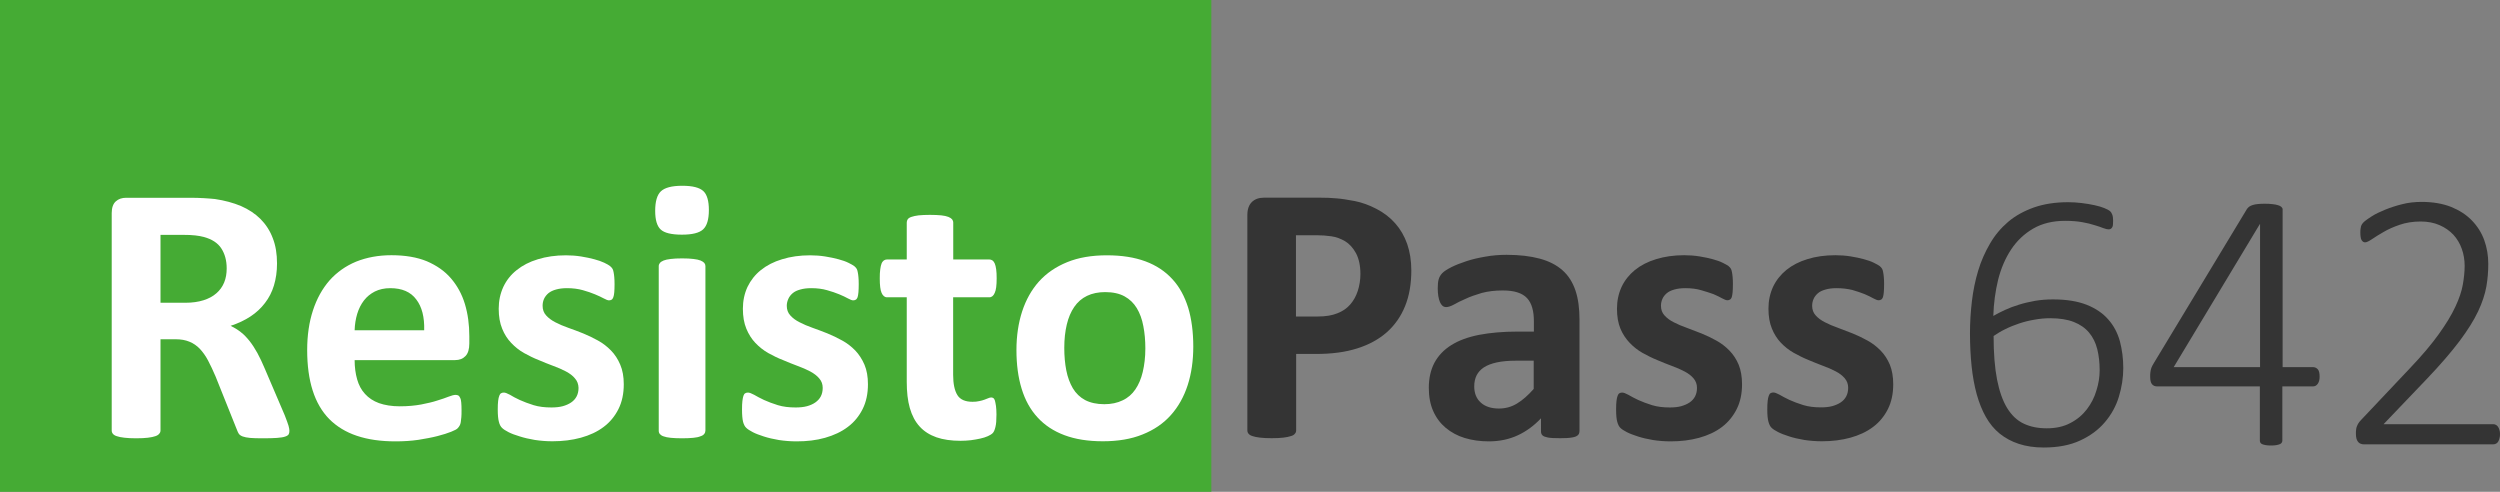 <!-- Generator: Adobe Illustrator 21.0.2, SVG Export Plug-In  -->
<svg version="1.1"
	 xmlns="http://www.w3.org/2000/svg" xmlns:xlink="http://www.w3.org/1999/xlink" xmlns:a="http://ns.adobe.com/AdobeSVGViewerExtensions/3.0/"
	 x="0px" y="0px" width="26.027px" height="5.12px" viewBox="0 0 26.027 5.12" style="enable-background:new 0 0 26.027 5.12;"
	 xml:space="preserve">
<rect x="0" y="0" width="26.027" height="5.12" fill="#808080" stroke="none"/>
<style type="text/css">
	.st0{fill:#45AB34;}
	.st1{fill:#343434;}
	.st2{fill:#FFFFFF;}
</style>
<defs>
</defs>
<rect class="st0" width="12.611" height="5.12"/>
<g>
	<path class="st1" d="M14.693,2.815c0,0.14-0.021,0.264-0.065,0.372c-0.043,0.107-0.107,0.198-0.19,0.272
		c-0.083,0.073-0.186,0.13-0.308,0.168c-0.121,0.039-0.264,0.058-0.428,0.058h-0.208v0.796c0,0.013-0.004,0.024-0.013,0.034
		c-0.008,0.011-0.022,0.02-0.042,0.025c-0.019,0.007-0.045,0.012-0.077,0.016c-0.032,0.004-0.073,0.006-0.123,0.006
		c-0.049,0-0.089-0.002-0.122-0.006c-0.033-0.004-0.059-0.009-0.078-0.016c-0.02-0.006-0.033-0.015-0.041-0.025
		c-0.008-0.01-0.012-0.021-0.012-0.034V2.239c0-0.061,0.016-0.105,0.047-0.136c0.031-0.03,0.073-0.045,0.124-0.045h0.587
		c0.059,0,0.116,0.002,0.169,0.007c0.053,0.004,0.117,0.014,0.191,0.028c0.075,0.015,0.15,0.042,0.227,0.082
		c0.076,0.04,0.142,0.09,0.195,0.151c0.054,0.061,0.095,0.132,0.124,0.214C14.678,2.622,14.693,2.714,14.693,2.815z M14.163,2.852
		c0-0.087-0.016-0.159-0.046-0.216c-0.031-0.056-0.069-0.098-0.114-0.125c-0.045-0.026-0.092-0.044-0.142-0.051
		s-0.101-0.011-0.153-0.011h-0.216v0.846h0.227c0.081,0,0.149-0.011,0.203-0.033c0.055-0.021,0.1-0.052,0.134-0.091
		s0.061-0.086,0.079-0.141S14.163,2.916,14.163,2.852z"/>
	<path class="st1" d="M16.443,4.491c0,0.018-0.006,0.032-0.019,0.042c-0.013,0.011-0.033,0.018-0.061,0.022
		c-0.027,0.005-0.068,0.007-0.122,0.007c-0.058,0-0.1-0.002-0.126-0.007c-0.026-0.005-0.045-0.012-0.056-0.022
		c-0.011-0.01-0.016-0.024-0.016-0.042V4.355c-0.071,0.075-0.151,0.135-0.242,0.177C15.711,4.574,15.61,4.595,15.5,4.595
		c-0.091,0-0.175-0.012-0.251-0.035c-0.076-0.023-0.143-0.06-0.198-0.106s-0.099-0.104-0.13-0.174s-0.046-0.15-0.046-0.243
		c0-0.1,0.02-0.187,0.059-0.261c0.04-0.074,0.098-0.135,0.175-0.183c0.078-0.049,0.174-0.084,0.29-0.107
		c0.116-0.022,0.25-0.034,0.403-0.034h0.167V3.347c0-0.054-0.005-0.101-0.017-0.142c-0.011-0.04-0.029-0.074-0.054-0.101
		c-0.025-0.027-0.059-0.047-0.1-0.06c-0.042-0.014-0.094-0.02-0.155-0.02c-0.081,0-0.153,0.009-0.217,0.026
		c-0.063,0.019-0.12,0.038-0.168,0.061c-0.049,0.021-0.089,0.041-0.122,0.06c-0.033,0.018-0.06,0.026-0.08,0.026
		c-0.014,0-0.027-0.004-0.038-0.013c-0.011-0.01-0.02-0.022-0.027-0.039c-0.007-0.017-0.013-0.037-0.017-0.062
		s-0.006-0.052-0.006-0.081c0-0.04,0.003-0.071,0.01-0.095c0.006-0.022,0.019-0.044,0.037-0.063s0.049-0.039,0.094-0.062
		s0.098-0.043,0.158-0.063c0.06-0.02,0.126-0.035,0.197-0.047c0.071-0.013,0.145-0.019,0.221-0.019c0.135,0,0.25,0.014,0.346,0.04
		c0.096,0.026,0.174,0.066,0.236,0.121s0.106,0.125,0.135,0.211s0.042,0.188,0.042,0.306V4.491z M15.968,3.755h-0.185
		c-0.078,0-0.145,0.006-0.2,0.018s-0.1,0.029-0.135,0.052c-0.035,0.023-0.06,0.052-0.076,0.084c-0.016,0.033-0.024,0.07-0.024,0.113
		c0,0.071,0.022,0.128,0.068,0.169c0.045,0.041,0.108,0.062,0.189,0.062c0.068,0,0.131-0.017,0.188-0.052
		c0.057-0.034,0.115-0.085,0.174-0.152V3.755z"/>
	<path class="st1" d="M18.136,4c0,0.098-0.018,0.184-0.055,0.258s-0.088,0.137-0.155,0.188c-0.066,0.05-0.146,0.087-0.237,0.112
		s-0.19,0.037-0.296,0.037c-0.064,0-0.125-0.005-0.184-0.014c-0.059-0.01-0.111-0.022-0.157-0.037
		c-0.046-0.015-0.084-0.029-0.115-0.045s-0.053-0.03-0.067-0.044c-0.014-0.013-0.025-0.034-0.033-0.063
		c-0.008-0.028-0.012-0.071-0.012-0.128c0-0.037,0.001-0.067,0.004-0.09s0.006-0.04,0.012-0.054
		c0.005-0.014,0.011-0.022,0.019-0.026c0.008-0.005,0.017-0.007,0.029-0.007c0.014,0,0.035,0.008,0.063,0.023
		c0.028,0.017,0.062,0.034,0.103,0.054c0.042,0.019,0.089,0.037,0.144,0.054s0.117,0.024,0.186,0.024
		c0.043,0,0.083-0.004,0.117-0.013c0.034-0.01,0.063-0.022,0.088-0.039s0.044-0.038,0.057-0.063c0.013-0.025,0.02-0.055,0.02-0.089
		c0-0.038-0.012-0.071-0.036-0.099c-0.024-0.028-0.055-0.052-0.094-0.072c-0.04-0.021-0.083-0.04-0.133-0.058
		c-0.049-0.019-0.1-0.038-0.152-0.061c-0.052-0.021-0.103-0.047-0.152-0.074c-0.049-0.028-0.094-0.063-0.133-0.104
		S16.894,3.48,16.87,3.422c-0.024-0.058-0.036-0.127-0.036-0.208c0-0.082,0.016-0.157,0.048-0.227
		c0.032-0.068,0.079-0.127,0.139-0.176c0.061-0.049,0.134-0.087,0.221-0.113c0.087-0.027,0.184-0.041,0.292-0.041
		c0.054,0,0.106,0.004,0.157,0.012s0.097,0.018,0.138,0.029c0.041,0.011,0.076,0.023,0.104,0.037s0.049,0.025,0.061,0.034
		c0.012,0.01,0.021,0.02,0.026,0.029c0.005,0.01,0.009,0.021,0.011,0.035c0.003,0.013,0.005,0.029,0.007,0.05
		c0.002,0.02,0.003,0.045,0.003,0.074c0,0.034-0.001,0.063-0.003,0.085c-0.002,0.021-0.005,0.039-0.009,0.052
		c-0.005,0.013-0.011,0.021-0.019,0.025c-0.008,0.005-0.017,0.007-0.027,0.007c-0.012,0-0.03-0.007-0.054-0.02
		c-0.024-0.014-0.055-0.028-0.091-0.044C17.8,3.049,17.758,3.034,17.71,3.021C17.662,3.007,17.607,3,17.545,3
		c-0.043,0-0.082,0.005-0.113,0.014c-0.032,0.009-0.059,0.021-0.079,0.038c-0.021,0.018-0.036,0.037-0.046,0.06
		s-0.015,0.046-0.015,0.072c0,0.039,0.012,0.073,0.037,0.1c0.024,0.027,0.056,0.051,0.096,0.071c0.04,0.021,0.085,0.04,0.136,0.058
		c0.051,0.019,0.102,0.038,0.154,0.059c0.052,0.021,0.103,0.046,0.154,0.074s0.096,0.063,0.136,0.104
		c0.04,0.041,0.072,0.09,0.096,0.147C18.124,3.854,18.136,3.922,18.136,4z"/>
	<path class="st1" d="M19.71,4c0,0.098-0.018,0.184-0.055,0.258S19.567,4.395,19.5,4.445c-0.066,0.05-0.146,0.087-0.237,0.112
		s-0.19,0.037-0.296,0.037c-0.064,0-0.125-0.005-0.184-0.014c-0.059-0.01-0.111-0.022-0.157-0.037
		c-0.046-0.015-0.084-0.029-0.115-0.045s-0.053-0.03-0.067-0.044c-0.014-0.013-0.025-0.034-0.033-0.063
		c-0.008-0.028-0.012-0.071-0.012-0.128c0-0.037,0.001-0.067,0.004-0.09s0.006-0.04,0.012-0.054
		c0.005-0.014,0.011-0.022,0.019-0.026c0.008-0.005,0.017-0.007,0.029-0.007c0.014,0,0.035,0.008,0.063,0.023
		c0.028,0.017,0.062,0.034,0.103,0.054c0.042,0.019,0.089,0.037,0.144,0.054s0.117,0.024,0.186,0.024
		c0.043,0,0.083-0.004,0.117-0.013c0.034-0.01,0.063-0.022,0.088-0.039s0.044-0.038,0.057-0.063c0.013-0.025,0.02-0.055,0.02-0.089
		c0-0.038-0.012-0.071-0.036-0.099c-0.024-0.028-0.055-0.052-0.094-0.072c-0.04-0.021-0.083-0.04-0.133-0.058
		c-0.049-0.019-0.1-0.038-0.152-0.061c-0.052-0.021-0.103-0.047-0.152-0.074c-0.049-0.028-0.094-0.063-0.133-0.104
		s-0.071-0.091-0.094-0.148c-0.024-0.058-0.036-0.127-0.036-0.208c0-0.082,0.016-0.157,0.048-0.227
		c0.032-0.068,0.079-0.127,0.139-0.176c0.061-0.049,0.134-0.087,0.221-0.113C18.902,2.671,19,2.657,19.108,2.657
		c0.054,0,0.106,0.004,0.157,0.012s0.097,0.018,0.138,0.029c0.041,0.011,0.076,0.023,0.104,0.037s0.049,0.025,0.061,0.034
		c0.012,0.01,0.021,0.02,0.026,0.029c0.005,0.01,0.009,0.021,0.011,0.035c0.003,0.013,0.005,0.029,0.007,0.05
		c0.002,0.02,0.003,0.045,0.003,0.074c0,0.034-0.001,0.063-0.003,0.085c-0.002,0.021-0.005,0.039-0.009,0.052
		c-0.005,0.013-0.011,0.021-0.019,0.025c-0.008,0.005-0.017,0.007-0.027,0.007c-0.012,0-0.03-0.007-0.054-0.02
		c-0.024-0.014-0.055-0.028-0.091-0.044c-0.037-0.015-0.079-0.029-0.127-0.043C19.235,3.007,19.181,3,19.119,3
		c-0.043,0-0.082,0.005-0.113,0.014c-0.032,0.009-0.059,0.021-0.079,0.038c-0.021,0.018-0.036,0.037-0.046,0.06
		s-0.015,0.046-0.015,0.072c0,0.039,0.012,0.073,0.037,0.1c0.024,0.027,0.056,0.051,0.096,0.071c0.04,0.021,0.085,0.04,0.136,0.058
		c0.051,0.019,0.102,0.038,0.154,0.059c0.052,0.021,0.103,0.046,0.154,0.074s0.096,0.063,0.136,0.104
		c0.04,0.041,0.072,0.09,0.096,0.147C19.698,3.854,19.71,3.922,19.71,4z"/>
</g>
<g>
	<path class="st2" d="M3.013,4.485c0,0.014-0.002,0.026-0.007,0.035C3.001,4.53,2.988,4.539,2.969,4.545
		C2.95,4.552,2.922,4.556,2.884,4.559S2.797,4.563,2.732,4.563c-0.054,0-0.097-0.001-0.129-0.004S2.546,4.551,2.527,4.544
		s-0.032-0.016-0.04-0.027C2.48,4.506,2.473,4.493,2.468,4.478L2.245,3.921C2.218,3.858,2.192,3.802,2.166,3.753
		C2.14,3.704,2.111,3.664,2.08,3.631C2.049,3.599,2.012,3.573,1.971,3.557C1.93,3.54,1.883,3.532,1.829,3.532H1.671v0.949
		c0,0.013-0.004,0.024-0.013,0.034C1.65,4.526,1.636,4.535,1.617,4.541C1.598,4.548,1.572,4.553,1.54,4.557
		C1.508,4.561,1.467,4.563,1.417,4.563c-0.049,0-0.089-0.002-0.122-0.006C1.261,4.553,1.235,4.548,1.216,4.541
		c-0.02-0.006-0.033-0.015-0.041-0.025c-0.008-0.01-0.012-0.021-0.012-0.034V2.218c0-0.056,0.015-0.097,0.043-0.122
		s0.064-0.037,0.107-0.037H1.96c0.066,0,0.12,0.001,0.162,0.004c0.042,0.002,0.081,0.006,0.116,0.009
		c0.1,0.015,0.19,0.039,0.271,0.073c0.08,0.035,0.148,0.08,0.204,0.136C2.768,2.337,2.811,2.402,2.84,2.48
		c0.03,0.076,0.044,0.164,0.044,0.263c0,0.083-0.011,0.159-0.032,0.229C2.832,3.039,2.8,3.101,2.759,3.154
		C2.718,3.208,2.668,3.255,2.607,3.295S2.478,3.367,2.401,3.392c0.037,0.018,0.072,0.039,0.105,0.065
		C2.539,3.482,2.569,3.514,2.598,3.55C2.627,3.587,2.654,3.629,2.68,3.676c0.025,0.047,0.051,0.1,0.075,0.158l0.21,0.491
		C2.984,4.374,2.997,4.41,3.004,4.433C3.01,4.455,3.013,4.473,3.013,4.485z M2.36,2.794c0-0.082-0.019-0.151-0.056-0.208
		C2.267,2.529,2.206,2.49,2.122,2.467C2.096,2.46,2.067,2.455,2.034,2.451S1.956,2.445,1.898,2.445H1.671v0.707h0.258
		c0.072,0,0.135-0.009,0.189-0.026c0.054-0.017,0.099-0.041,0.135-0.073C2.289,3.022,2.316,2.984,2.334,2.94S2.36,2.848,2.36,2.794z
		"/>
	<path class="st2" d="M4.886,3.576c0,0.059-0.013,0.103-0.04,0.131S4.784,3.749,4.737,3.749H3.692c0,0.073,0.009,0.14,0.026,0.2
		C3.735,4.009,3.762,4.06,3.8,4.101c0.038,0.042,0.086,0.074,0.146,0.096C4.006,4.218,4.078,4.23,4.161,4.23
		c0.085,0,0.159-0.007,0.224-0.019c0.064-0.013,0.12-0.025,0.167-0.041c0.047-0.015,0.086-0.027,0.117-0.04
		c0.031-0.012,0.056-0.019,0.075-0.019c0.011,0,0.021,0.003,0.029,0.007C4.78,4.123,4.786,4.131,4.791,4.143
		C4.797,4.154,4.8,4.17,4.802,4.191s0.003,0.048,0.003,0.08c0,0.028,0,0.053-0.002,0.072S4.799,4.381,4.797,4.395
		C4.795,4.409,4.791,4.421,4.785,4.431C4.78,4.44,4.774,4.449,4.765,4.458C4.757,4.468,4.734,4.48,4.697,4.495
		S4.612,4.525,4.554,4.54S4.43,4.567,4.356,4.579C4.281,4.59,4.202,4.595,4.117,4.595c-0.153,0-0.287-0.019-0.402-0.058
		C3.601,4.499,3.505,4.44,3.427,4.362C3.351,4.284,3.293,4.185,3.255,4.065c-0.038-0.119-0.057-0.26-0.057-0.42
		c0-0.153,0.02-0.291,0.06-0.413c0.04-0.123,0.098-0.227,0.173-0.313c0.076-0.085,0.168-0.15,0.276-0.195
		C3.817,2.68,3.939,2.657,4.075,2.657c0.144,0,0.267,0.021,0.369,0.063C4.546,2.764,4.63,2.822,4.695,2.898s0.114,0.164,0.145,0.267
		s0.046,0.214,0.046,0.335V3.576z M4.416,3.438c0.004-0.136-0.023-0.243-0.082-0.32C4.276,3.039,4.185,3,4.063,3
		C4.002,3,3.948,3.012,3.902,3.035C3.857,3.058,3.819,3.089,3.789,3.128S3.735,3.214,3.719,3.267
		C3.703,3.32,3.694,3.377,3.692,3.438H4.416z"/>
	<path class="st2" d="M6.494,4c0,0.098-0.018,0.184-0.055,0.258S6.351,4.395,6.284,4.445c-0.066,0.05-0.146,0.087-0.237,0.112
		s-0.19,0.037-0.296,0.037c-0.064,0-0.125-0.005-0.184-0.014c-0.059-0.01-0.111-0.022-0.157-0.037
		C5.363,4.529,5.325,4.515,5.294,4.499s-0.053-0.03-0.067-0.044C5.213,4.442,5.201,4.421,5.194,4.392
		C5.186,4.363,5.182,4.32,5.182,4.264c0-0.037,0.001-0.067,0.004-0.09s0.006-0.04,0.012-0.054c0.005-0.014,0.011-0.022,0.019-0.026
		c0.008-0.005,0.017-0.007,0.029-0.007c0.014,0,0.035,0.008,0.063,0.023C5.336,4.127,5.37,4.145,5.411,4.164
		C5.453,4.183,5.5,4.201,5.555,4.218s0.117,0.024,0.186,0.024c0.043,0,0.083-0.004,0.117-0.013C5.891,4.22,5.921,4.207,5.946,4.19
		S5.99,4.152,6.003,4.127c0.013-0.025,0.02-0.055,0.02-0.089C6.022,4,6.01,3.967,5.986,3.94C5.963,3.911,5.931,3.888,5.892,3.867
		c-0.04-0.021-0.083-0.04-0.133-0.058c-0.049-0.019-0.1-0.038-0.152-0.061C5.555,3.728,5.504,3.702,5.455,3.675
		C5.405,3.647,5.361,3.611,5.322,3.57S5.251,3.48,5.228,3.422C5.204,3.364,5.192,3.295,5.192,3.214c0-0.082,0.016-0.157,0.048-0.227
		C5.272,2.919,5.318,2.86,5.379,2.812c0.061-0.049,0.134-0.087,0.221-0.113c0.087-0.027,0.184-0.041,0.292-0.041
		c0.054,0,0.106,0.004,0.157,0.012s0.097,0.018,0.138,0.029C6.227,2.709,6.261,2.722,6.29,2.735S6.339,2.761,6.351,2.77
		c0.012,0.01,0.021,0.02,0.026,0.029c0.005,0.01,0.009,0.021,0.011,0.035c0.003,0.013,0.005,0.029,0.007,0.05
		c0.002,0.02,0.003,0.045,0.003,0.074c0,0.034-0.001,0.063-0.003,0.085C6.393,3.065,6.39,3.082,6.385,3.095
		C6.38,3.107,6.375,3.116,6.367,3.12C6.359,3.125,6.35,3.127,6.34,3.127c-0.012,0-0.03-0.007-0.054-0.02
		C6.261,3.094,6.231,3.079,6.194,3.064C6.158,3.049,6.115,3.034,6.068,3.021C6.019,3.007,5.964,3,5.902,3
		C5.859,3,5.821,3.005,5.789,3.014C5.757,3.023,5.731,3.035,5.71,3.052C5.69,3.069,5.674,3.089,5.664,3.111S5.649,3.157,5.649,3.184
		c0,0.039,0.012,0.073,0.037,0.1C5.71,3.311,5.741,3.334,5.781,3.355c0.04,0.021,0.085,0.04,0.136,0.058
		C5.968,3.431,6.019,3.45,6.071,3.471c0.052,0.021,0.103,0.046,0.154,0.074s0.096,0.063,0.136,0.104
		c0.04,0.041,0.072,0.09,0.096,0.147C6.482,3.854,6.494,3.922,6.494,4z"/>
	<path class="st2" d="M7.38,2.186c0,0.098-0.02,0.165-0.06,0.202C7.28,2.425,7.207,2.443,7.099,2.443
		c-0.109,0-0.183-0.018-0.221-0.054C6.84,2.354,6.821,2.289,6.821,2.195c0-0.098,0.02-0.166,0.059-0.203
		c0.04-0.038,0.113-0.058,0.223-0.058c0.108,0,0.181,0.019,0.22,0.056C7.361,2.026,7.38,2.092,7.38,2.186z M7.343,4.485
		c0,0.013-0.004,0.024-0.012,0.033c-0.007,0.01-0.021,0.019-0.039,0.024C7.274,4.55,7.249,4.555,7.218,4.558
		s-0.07,0.005-0.118,0.005S7.014,4.561,6.983,4.558C6.952,4.555,6.928,4.55,6.909,4.543C6.89,4.537,6.878,4.528,6.87,4.519
		C6.862,4.51,6.858,4.498,6.858,4.485V2.771c0-0.013,0.004-0.023,0.012-0.033S6.89,2.72,6.909,2.712
		c0.019-0.007,0.043-0.013,0.074-0.016C7.014,2.692,7.053,2.69,7.101,2.69s0.087,0.002,0.118,0.006
		c0.031,0.003,0.055,0.009,0.074,0.016C7.311,2.72,7.324,2.728,7.332,2.737c0.008,0.01,0.012,0.021,0.012,0.033V4.485z"/>
	<path class="st2" d="M9.036,4c0,0.098-0.018,0.184-0.055,0.258S8.893,4.395,8.826,4.445C8.76,4.495,8.681,4.532,8.589,4.558
		S8.4,4.595,8.293,4.595c-0.064,0-0.125-0.005-0.184-0.014C8.05,4.571,7.998,4.559,7.952,4.544C7.906,4.529,7.867,4.515,7.837,4.499
		s-0.053-0.03-0.067-0.044C7.755,4.442,7.744,4.421,7.736,4.392C7.729,4.363,7.725,4.32,7.725,4.264c0-0.037,0.001-0.067,0.004-0.09
		S7.735,4.134,7.74,4.12c0.005-0.014,0.011-0.022,0.019-0.026c0.008-0.005,0.017-0.007,0.029-0.007c0.014,0,0.035,0.008,0.063,0.023
		c0.028,0.017,0.062,0.034,0.103,0.054c0.042,0.019,0.089,0.037,0.144,0.054s0.117,0.024,0.186,0.024
		c0.043,0,0.083-0.004,0.117-0.013C8.434,4.22,8.464,4.207,8.488,4.19s0.044-0.038,0.057-0.063c0.013-0.025,0.02-0.055,0.02-0.089
		C8.565,4,8.553,3.967,8.529,3.94C8.505,3.911,8.474,3.888,8.435,3.867c-0.04-0.021-0.083-0.04-0.133-0.058
		c-0.049-0.019-0.1-0.038-0.152-0.061C8.097,3.728,8.047,3.702,7.997,3.675C7.948,3.647,7.903,3.611,7.864,3.57
		S7.794,3.48,7.77,3.422C7.746,3.364,7.734,3.295,7.734,3.214c0-0.082,0.016-0.157,0.048-0.227C7.815,2.919,7.861,2.86,7.921,2.812
		c0.061-0.049,0.134-0.087,0.221-0.113c0.087-0.027,0.184-0.041,0.292-0.041c0.054,0,0.106,0.004,0.157,0.012
		s0.097,0.018,0.138,0.029c0.041,0.011,0.076,0.023,0.104,0.037S8.881,2.761,8.893,2.77c0.012,0.01,0.021,0.02,0.026,0.029
		C8.924,2.809,8.928,2.82,8.93,2.834c0.003,0.013,0.005,0.029,0.007,0.05C8.939,2.903,8.94,2.929,8.94,2.958
		c0,0.034-0.001,0.063-0.003,0.085C8.935,3.065,8.932,3.082,8.928,3.095C8.923,3.107,8.917,3.116,8.909,3.12
		C8.901,3.125,8.893,3.127,8.882,3.127c-0.012,0-0.03-0.007-0.054-0.02C8.804,3.094,8.774,3.079,8.737,3.064
		C8.7,3.049,8.658,3.034,8.61,3.021C8.562,3.007,8.507,3,8.445,3C8.401,3,8.363,3.005,8.332,3.014
		C8.299,3.023,8.273,3.035,8.253,3.052c-0.021,0.018-0.036,0.037-0.046,0.06S8.191,3.157,8.191,3.184c0,0.039,0.012,0.073,0.037,0.1
		c0.024,0.027,0.056,0.051,0.096,0.071c0.04,0.021,0.085,0.04,0.136,0.058C8.51,3.431,8.562,3.45,8.614,3.471
		c0.052,0.021,0.103,0.046,0.154,0.074s0.096,0.063,0.136,0.104C8.943,3.69,8.975,3.739,9,3.797C9.024,3.854,9.036,3.922,9.036,4z"
		/>
	<path class="st2" d="M10.374,4.315c0,0.057-0.003,0.101-0.011,0.131c-0.007,0.029-0.016,0.051-0.028,0.063
		c-0.012,0.012-0.029,0.022-0.051,0.032c-0.023,0.01-0.049,0.019-0.079,0.025s-0.063,0.013-0.098,0.017
		C10.071,4.587,10.036,4.589,10,4.589c-0.097,0-0.18-0.012-0.25-0.036C9.679,4.528,9.62,4.491,9.574,4.44
		C9.528,4.39,9.494,4.325,9.472,4.248C9.45,4.171,9.44,4.08,9.44,3.975v-0.88H9.234c-0.024,0-0.043-0.016-0.056-0.046
		c-0.013-0.029-0.019-0.08-0.019-0.15c0-0.037,0.001-0.069,0.005-0.095c0.003-0.025,0.008-0.046,0.014-0.061
		s0.015-0.025,0.024-0.032c0.01-0.006,0.021-0.01,0.034-0.01H9.44V2.318c0-0.013,0.003-0.024,0.01-0.035
		c0.007-0.01,0.02-0.019,0.039-0.025s0.044-0.013,0.075-0.016c0.032-0.003,0.07-0.005,0.117-0.005c0.047,0,0.087,0.002,0.118,0.005
		C9.83,2.245,9.855,2.251,9.873,2.258s0.031,0.016,0.039,0.025c0.008,0.011,0.012,0.022,0.012,0.035v0.383h0.374
		c0.013,0,0.024,0.004,0.034,0.01c0.01,0.007,0.018,0.018,0.024,0.032c0.007,0.015,0.011,0.035,0.015,0.061s0.005,0.058,0.005,0.095
		c0,0.07-0.006,0.121-0.02,0.15c-0.013,0.03-0.031,0.046-0.056,0.046H9.923v0.807c0,0.094,0.015,0.164,0.044,0.211
		c0.029,0.047,0.082,0.07,0.158,0.07c0.026,0,0.049-0.002,0.069-0.007c0.021-0.004,0.039-0.009,0.055-0.015
		c0.016-0.006,0.03-0.012,0.041-0.016c0.011-0.005,0.021-0.007,0.03-0.007c0.008,0,0.015,0.002,0.022,0.007
		c0.007,0.004,0.012,0.014,0.016,0.026c0.004,0.014,0.007,0.032,0.011,0.056C10.372,4.25,10.374,4.28,10.374,4.315z"/>
	<path class="st2" d="M12.423,3.608c0,0.146-0.019,0.28-0.058,0.401c-0.039,0.12-0.097,0.225-0.175,0.312
		c-0.078,0.088-0.177,0.155-0.295,0.202c-0.118,0.048-0.256,0.071-0.414,0.071c-0.153,0-0.286-0.021-0.398-0.063
		c-0.113-0.042-0.207-0.104-0.281-0.185c-0.075-0.081-0.13-0.181-0.166-0.299C10.6,3.93,10.582,3.795,10.582,3.644
		c0-0.146,0.02-0.28,0.059-0.401c0.04-0.122,0.098-0.226,0.176-0.313c0.079-0.087,0.176-0.153,0.294-0.201s0.255-0.071,0.413-0.071
		c0.154,0,0.288,0.021,0.401,0.063c0.113,0.042,0.206,0.104,0.28,0.185c0.074,0.08,0.128,0.18,0.165,0.298
		C12.405,3.32,12.423,3.456,12.423,3.608z M11.924,3.628c0-0.085-0.007-0.162-0.021-0.233c-0.013-0.071-0.036-0.134-0.068-0.187
		s-0.075-0.094-0.128-0.123s-0.121-0.044-0.201-0.044c-0.072,0-0.135,0.013-0.189,0.039s-0.098,0.064-0.133,0.115
		s-0.061,0.112-0.078,0.184c-0.017,0.071-0.026,0.152-0.026,0.243c0,0.085,0.007,0.163,0.021,0.234s0.037,0.133,0.068,0.186
		c0.032,0.053,0.074,0.094,0.128,0.123c0.054,0.028,0.121,0.043,0.2,0.043c0.073,0,0.137-0.014,0.19-0.04
		c0.054-0.025,0.099-0.064,0.133-0.114s0.06-0.11,0.077-0.182S11.924,3.72,11.924,3.628z"/>
</g>
<g>
	<path class="st1" d="M22.105,3.832c0,0.101-0.016,0.2-0.046,0.299s-0.08,0.188-0.146,0.265c-0.066,0.078-0.152,0.142-0.257,0.19
		c-0.105,0.049-0.231,0.073-0.379,0.073c-0.097,0-0.184-0.013-0.26-0.038s-0.142-0.061-0.199-0.107s-0.105-0.105-0.144-0.174
		s-0.07-0.147-0.095-0.236c-0.024-0.088-0.042-0.186-0.053-0.291c-0.011-0.106-0.017-0.221-0.017-0.344
		c0-0.111,0.007-0.222,0.02-0.333c0.013-0.11,0.035-0.217,0.065-0.317s0.072-0.195,0.123-0.282c0.05-0.087,0.114-0.163,0.189-0.227
		s0.165-0.113,0.268-0.15c0.103-0.036,0.222-0.055,0.356-0.055c0.047,0,0.095,0.003,0.143,0.009s0.092,0.013,0.132,0.022
		c0.041,0.009,0.075,0.019,0.102,0.03c0.028,0.012,0.046,0.021,0.055,0.028c0.009,0.007,0.015,0.014,0.019,0.021
		c0.004,0.007,0.007,0.014,0.01,0.021s0.004,0.017,0.006,0.026c0.001,0.01,0.002,0.021,0.002,0.033c0,0.015,0,0.027-0.001,0.039
		c-0.001,0.012-0.002,0.021-0.006,0.028s-0.008,0.015-0.015,0.019c-0.006,0.005-0.015,0.007-0.025,0.007
		c-0.014,0-0.033-0.005-0.057-0.014c-0.024-0.009-0.053-0.02-0.089-0.03c-0.035-0.012-0.078-0.022-0.128-0.031
		s-0.109-0.014-0.177-0.014c-0.13,0-0.241,0.027-0.334,0.081c-0.093,0.054-0.17,0.127-0.23,0.218
		c-0.06,0.091-0.105,0.196-0.135,0.315c-0.029,0.12-0.046,0.245-0.05,0.376c0.036-0.021,0.076-0.041,0.121-0.062
		s0.093-0.039,0.146-0.055c0.053-0.017,0.108-0.029,0.167-0.04c0.059-0.01,0.122-0.015,0.187-0.015c0.14,0,0.257,0.019,0.351,0.056
		s0.168,0.088,0.225,0.153c0.057,0.064,0.097,0.141,0.121,0.227C22.093,3.643,22.105,3.734,22.105,3.832z M21.859,3.856
		c0-0.081-0.008-0.154-0.025-0.222c-0.017-0.066-0.045-0.124-0.085-0.171c-0.04-0.048-0.093-0.085-0.159-0.111
		c-0.066-0.026-0.148-0.039-0.246-0.039c-0.054,0-0.108,0.005-0.163,0.015c-0.055,0.009-0.107,0.022-0.158,0.039
		s-0.099,0.036-0.145,0.059c-0.046,0.022-0.086,0.047-0.123,0.072c0,0.18,0.012,0.331,0.036,0.454
		c0.024,0.122,0.059,0.221,0.105,0.296c0.046,0.075,0.104,0.13,0.172,0.162c0.069,0.033,0.149,0.049,0.24,0.049
		c0.095,0,0.177-0.018,0.246-0.055c0.07-0.036,0.127-0.084,0.172-0.143s0.078-0.123,0.099-0.194
		C21.848,3.995,21.859,3.925,21.859,3.856z"/>
	<path class="st1" d="M24.149,3.923c0,0.029-0.006,0.054-0.019,0.072c-0.012,0.019-0.03,0.028-0.053,0.028h-0.316v0.564
		c0,0.007-0.002,0.015-0.006,0.021c-0.004,0.007-0.01,0.012-0.02,0.016c-0.009,0.004-0.021,0.007-0.036,0.01
		c-0.015,0.003-0.034,0.004-0.057,0.004c-0.022,0-0.04-0.001-0.055-0.004c-0.015-0.003-0.027-0.006-0.036-0.01
		c-0.009-0.004-0.015-0.009-0.019-0.016c-0.003-0.006-0.005-0.014-0.005-0.021V4.023H22.46c-0.012,0-0.022-0.002-0.031-0.005
		c-0.009-0.004-0.017-0.009-0.024-0.017c-0.007-0.008-0.012-0.018-0.015-0.031c-0.003-0.013-0.005-0.028-0.005-0.048
		c0-0.017,0-0.031,0.002-0.044s0.003-0.025,0.007-0.037c0.003-0.012,0.008-0.022,0.013-0.033c0.006-0.011,0.013-0.023,0.021-0.036
		l0.965-1.597c0.006-0.009,0.015-0.017,0.024-0.024c0.01-0.007,0.022-0.013,0.037-0.017c0.015-0.005,0.033-0.008,0.053-0.01
		s0.044-0.003,0.071-0.003c0.029,0,0.056,0.001,0.079,0.004c0.023,0.002,0.042,0.006,0.058,0.011
		c0.016,0.004,0.027,0.01,0.036,0.018s0.013,0.017,0.013,0.025v1.643h0.316c0.021,0,0.039,0.009,0.052,0.025
		S24.149,3.89,24.149,3.923z M23.53,2.334h-0.004l-0.896,1.488h0.899V2.334z"/>
	<path class="st1" d="M26.027,4.519c0,0.015-0.001,0.029-0.005,0.043c-0.003,0.014-0.008,0.025-0.013,0.034
		c-0.006,0.01-0.013,0.018-0.022,0.022c-0.009,0.005-0.019,0.008-0.031,0.008h-1.346c-0.012,0-0.022-0.002-0.033-0.006
		c-0.011-0.004-0.02-0.01-0.027-0.019c-0.007-0.008-0.013-0.02-0.017-0.033c-0.004-0.015-0.006-0.031-0.006-0.05
		c0-0.018,0-0.032,0.002-0.045c0.001-0.013,0.004-0.024,0.008-0.034c0.004-0.011,0.009-0.021,0.015-0.031
		c0.006-0.01,0.015-0.021,0.025-0.032l0.51-0.54c0.127-0.133,0.228-0.253,0.303-0.358c0.075-0.104,0.133-0.2,0.172-0.284
		c0.04-0.085,0.066-0.162,0.078-0.231s0.019-0.135,0.019-0.196s-0.01-0.121-0.03-0.177c-0.02-0.056-0.049-0.104-0.087-0.146
		c-0.039-0.041-0.086-0.075-0.144-0.1c-0.057-0.025-0.123-0.038-0.197-0.038c-0.081,0-0.154,0.012-0.218,0.034
		c-0.064,0.022-0.121,0.047-0.168,0.075c-0.048,0.027-0.088,0.053-0.121,0.075s-0.056,0.033-0.071,0.033
		c-0.008,0-0.015-0.002-0.021-0.006s-0.012-0.01-0.017-0.019c-0.004-0.008-0.008-0.019-0.009-0.031
		c-0.002-0.013-0.003-0.027-0.003-0.044c0-0.016,0-0.028,0.002-0.039c0.001-0.01,0.003-0.02,0.005-0.028
		c0.003-0.008,0.006-0.016,0.011-0.023s0.014-0.019,0.029-0.031s0.04-0.03,0.075-0.052s0.08-0.044,0.134-0.066
		c0.054-0.022,0.114-0.042,0.179-0.058c0.065-0.017,0.134-0.024,0.204-0.024c0.117,0,0.219,0.018,0.306,0.052
		c0.086,0.035,0.159,0.082,0.216,0.141c0.058,0.06,0.101,0.128,0.129,0.205c0.028,0.078,0.042,0.16,0.042,0.246
		c0,0.079-0.006,0.159-0.02,0.238c-0.014,0.078-0.042,0.165-0.086,0.258c-0.044,0.093-0.109,0.196-0.193,0.309
		C25.522,3.662,25.41,3.793,25.27,3.94l-0.455,0.476h1.14c0.01,0,0.02,0.002,0.029,0.007c0.009,0.005,0.017,0.011,0.023,0.021
		c0.006,0.009,0.011,0.02,0.014,0.032C26.026,4.488,26.027,4.503,26.027,4.519z"/>
</g>
</svg>
